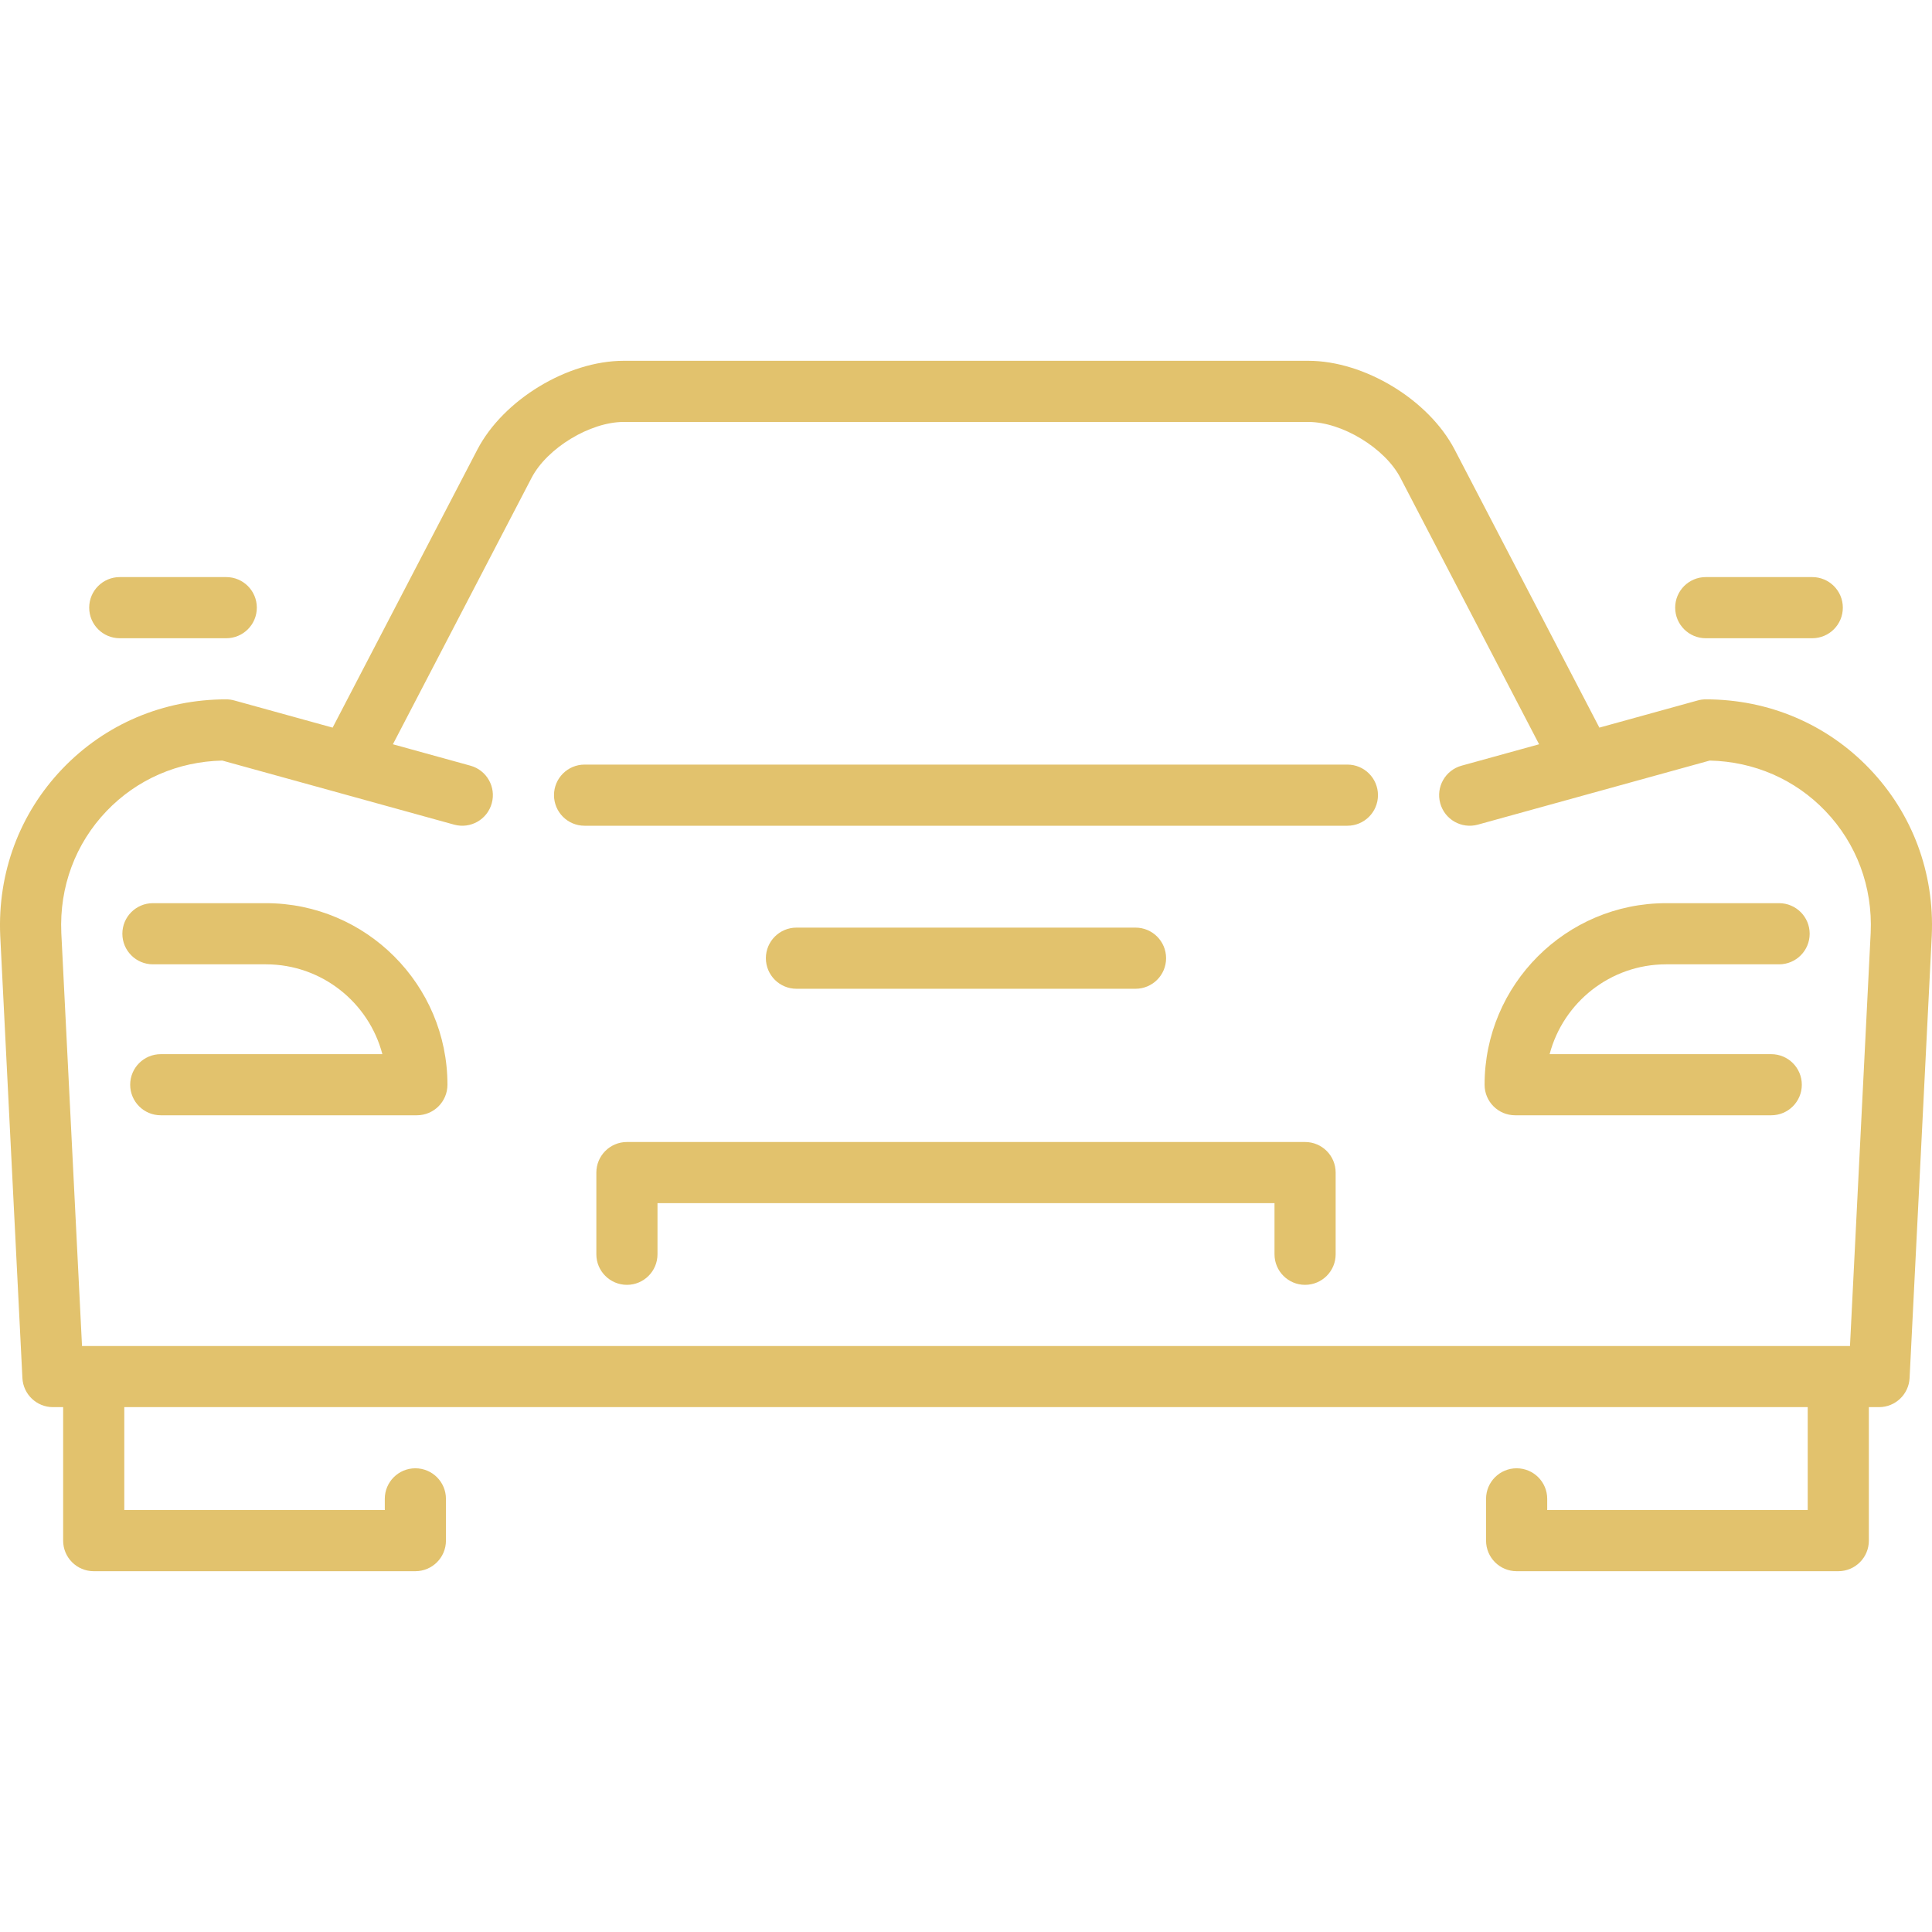<svg width="60" height="60" viewBox="0 0 60 60" fill="none" xmlns="http://www.w3.org/2000/svg">
<g clip-path="url(#clip0_457_686)">
<path d="M41.845 23.745H18.154C17.63 23.745 17.205 24.17 17.205 24.694C17.205 25.219 17.63 25.644 18.154 25.644H41.845C42.369 25.644 42.794 25.219 42.794 24.694C42.794 24.17 42.369 23.745 41.845 23.745Z" fill="#E2C26D"/>
<path d="M8.258 28.049H4.749C4.225 28.049 3.8 28.474 3.8 28.998C3.8 29.523 4.225 29.948 4.749 29.948H8.258C9.992 29.948 11.454 31.134 11.875 32.738H4.992C4.468 32.738 4.043 33.163 4.043 33.687C4.043 34.212 4.468 34.636 4.992 34.636H12.947C13.471 34.636 13.896 34.212 13.896 33.687C13.896 30.578 11.367 28.049 8.258 28.049Z" fill="#E2C26D"/>
<path d="M51.743 29.948H55.251C55.776 29.948 56.201 29.523 56.201 28.998C56.201 28.474 55.776 28.049 55.251 28.049H51.743C48.634 28.049 46.105 30.578 46.105 33.687C46.105 34.212 46.53 34.636 47.054 34.636H55.008C55.532 34.636 55.957 34.212 55.957 33.687C55.957 33.163 55.532 32.738 55.008 32.738H48.125C48.547 31.134 50.009 29.948 51.743 29.948Z" fill="#E2C26D"/>
<path d="M58.062 23.876C56.732 22.485 54.925 21.719 52.974 21.719C52.888 21.719 52.803 21.731 52.721 21.754L49.67 22.597L45.175 13.962C44.37 12.416 42.375 11.205 40.632 11.205H19.368C17.625 11.205 15.63 12.416 14.825 13.962L10.33 22.597L7.279 21.754C7.197 21.731 7.112 21.719 7.026 21.719C5.075 21.719 3.268 22.485 1.937 23.876C0.607 25.267 -0.079 27.106 0.007 29.061L0.696 42.798C0.722 43.303 1.139 43.7 1.645 43.7H1.961V47.846C1.961 48.37 2.386 48.795 2.91 48.795H12.899C13.424 48.795 13.849 48.37 13.849 47.846V46.548C13.849 46.024 13.424 45.599 12.899 45.599C12.375 45.599 11.95 46.024 11.95 46.548V46.896H3.86V43.7H56.14V46.896H48.05V46.548C48.05 46.024 47.625 45.599 47.1 45.599C46.576 45.599 46.151 46.024 46.151 46.548V47.846C46.151 48.37 46.576 48.795 47.1 48.795H57.09C57.614 48.795 58.039 48.37 58.039 47.846V43.7H58.355C58.861 43.7 59.278 43.303 59.304 42.798L59.993 29.055C60.079 27.106 59.393 25.267 58.062 23.876ZM58.096 28.966L57.453 41.801H2.547L1.904 28.972C1.841 27.545 2.34 26.202 3.309 25.189C4.25 24.206 5.522 23.651 6.903 23.62L10.555 24.629C10.557 24.63 10.56 24.63 10.562 24.631L14.104 25.61C14.61 25.749 15.133 25.453 15.272 24.947C15.412 24.442 15.116 23.919 14.61 23.779L12.202 23.114L16.509 14.839C16.99 13.915 18.326 13.104 19.368 13.104H40.632C41.674 13.104 43.01 13.915 43.491 14.839L47.798 23.114L45.39 23.779C44.885 23.919 44.588 24.442 44.728 24.947C44.867 25.453 45.39 25.749 45.896 25.61L53.097 23.62C54.478 23.651 55.75 24.206 56.691 25.189C57.66 26.202 58.159 27.545 58.096 28.966Z" fill="#E2C26D"/>
<path d="M52.974 19.821H56.281C56.806 19.821 57.231 19.396 57.231 18.871C57.231 18.347 56.806 17.922 56.281 17.922H52.974C52.45 17.922 52.024 18.347 52.024 18.871C52.024 19.396 52.45 19.821 52.974 19.821Z" fill="#E2C26D"/>
<path d="M3.719 19.821H7.026C7.551 19.821 7.976 19.396 7.976 18.871C7.976 18.347 7.551 17.922 7.026 17.922H3.719C3.195 17.922 2.77 18.347 2.77 18.871C2.77 19.396 3.195 19.821 3.719 19.821Z" fill="#E2C26D"/>
<path d="M40.53 35.466H19.47C18.946 35.466 18.52 35.891 18.52 36.416V38.953C18.52 39.477 18.946 39.902 19.47 39.902C19.994 39.902 20.419 39.477 20.419 38.953V37.365H39.581V38.953C39.581 39.477 40.006 39.902 40.53 39.902C41.055 39.902 41.48 39.477 41.48 38.953V36.416C41.48 35.891 41.055 35.466 40.53 35.466Z" fill="#E2C26D"/>
<path d="M35.265 30.707C35.789 30.707 36.214 30.282 36.214 29.758C36.214 29.234 35.789 28.808 35.265 28.808H24.735C24.21 28.808 23.785 29.234 23.785 29.758C23.785 30.282 24.21 30.707 24.735 30.707H35.265Z" fill="#E2C26D"/>
</g>
<defs>
<clipPath id="clip0_457_686">
<rect width="60" height="60" fill="white"/>
</clipPath>
</defs>
</svg>
